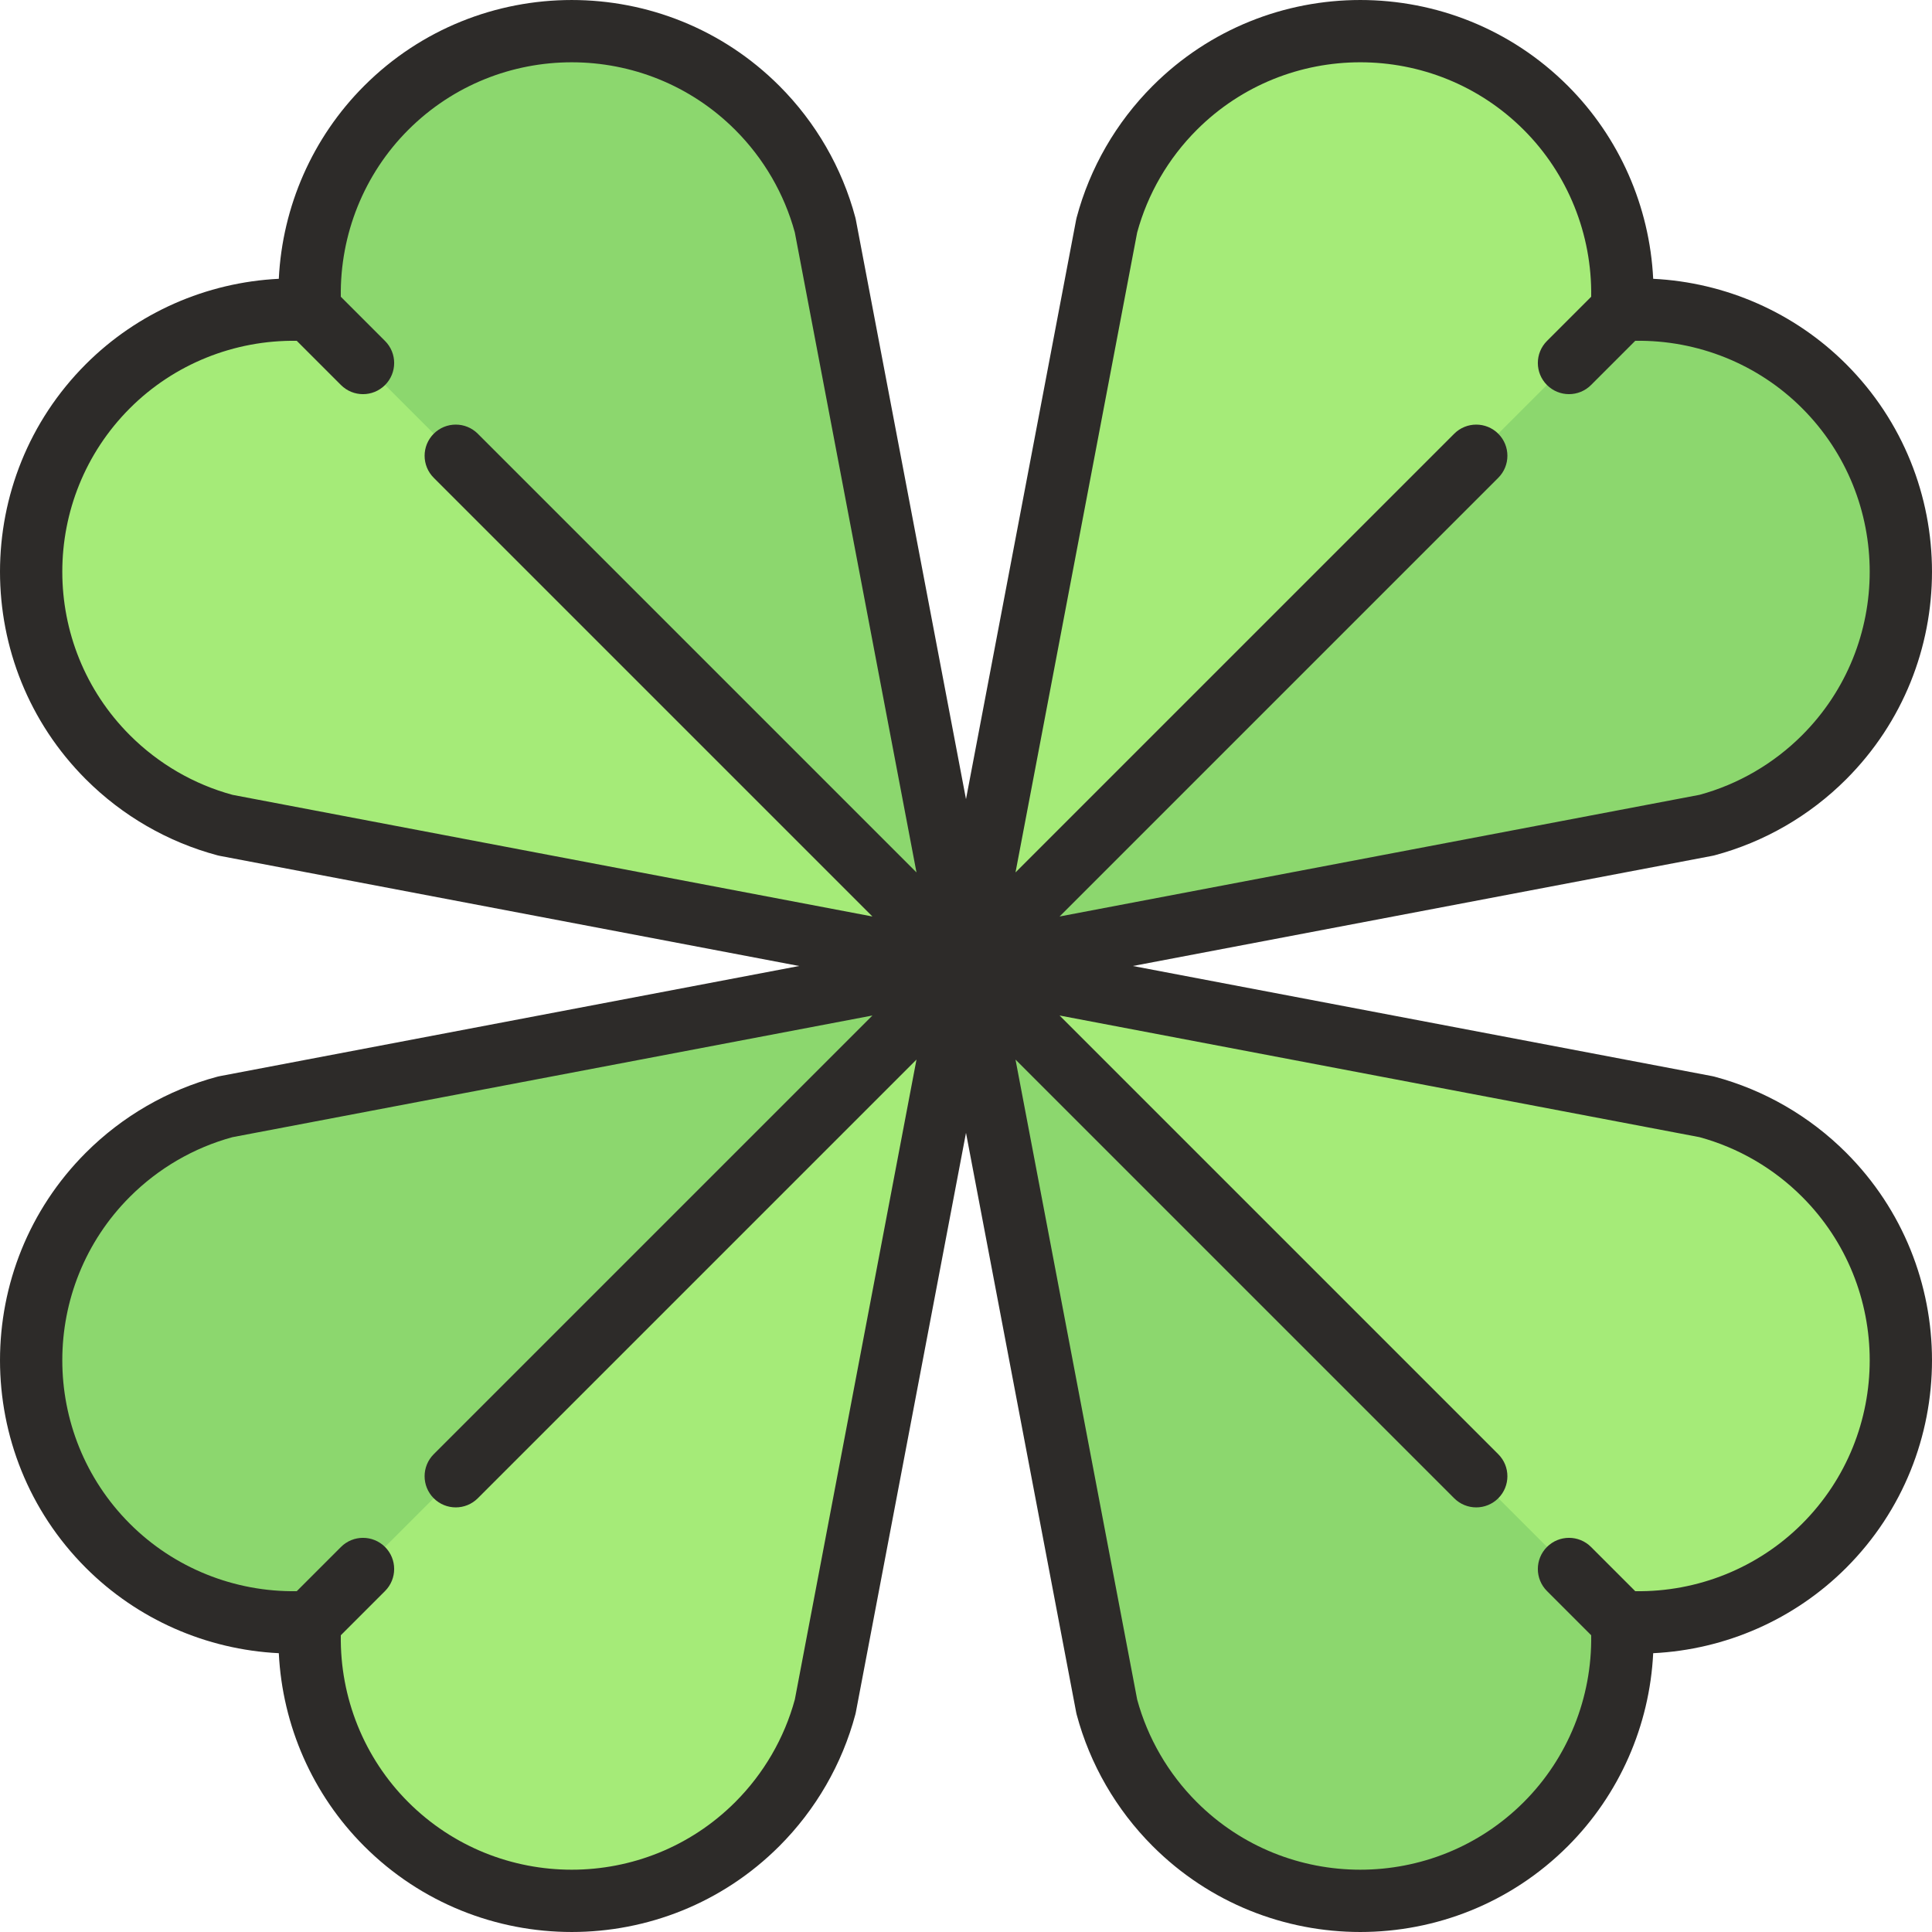 <?xml version="1.0" encoding="iso-8859-1"?>
<!-- Uploaded to: SVG Repo, www.svgrepo.com, Generator: SVG Repo Mixer Tools -->
<svg height="800px" width="800px" version="1.1" id="Layer_1" xmlns="http://www.w3.org/2000/svg" xmlns:xlink="http://www.w3.org/1999/xlink" 
	 viewBox="0 0 512.001 512.001" xml:space="preserve">
<path style="fill:#A5EB78;" d="M454.676,286.515l-160.642-30.539L454.71,225.43c12.002-3.205,23.348-9.517,32.765-18.934
	c28.555-28.554,28.555-74.85,0-103.405c-15.463-15.462-36.127-22.477-56.36-21.193c1.285-20.234-5.731-40.897-21.193-56.36
	c-28.555-28.555-74.851-28.555-103.405,0c-9.425,9.426-15.739,20.783-18.943,32.798l-30.539,160.643L226.489,58.304
	c-3.206-12.003-9.518-23.349-18.934-32.765c-28.555-28.555-74.851-28.555-103.405,0c-15.463,15.464-22.478,36.126-21.193,56.36
	c-20.234-1.284-40.897,5.731-56.36,21.193c-28.554,28.555-28.554,74.851,0,103.405c9.425,9.426,20.783,15.74,32.798,18.943
	l160.642,30.539L59.362,286.525c-12.002,3.205-23.349,9.517-32.765,18.934c-28.555,28.554-28.555,74.851,0,103.405
	c15.463,15.462,36.126,22.477,56.36,21.193c-1.285,20.234,5.73,40.897,21.193,56.36c28.555,28.555,74.851,28.555,103.405,0
	c9.425-9.425,15.74-20.783,18.943-32.797l30.539-160.643l30.547,160.676c3.205,12.002,9.517,23.348,18.934,32.764
	c28.555,28.555,74.85,28.555,103.405,0c15.462-15.462,22.478-36.126,21.193-56.36c20.234,1.284,40.897-5.731,56.36-21.193
	c28.555-28.554,28.555-74.851,0-103.405C478.049,296.033,466.691,289.719,454.676,286.515z"/>
<g>
	<path style="fill:#8CD76E;" d="M257.033,254.942v-35.976L226.489,58.304c-3.206-12.003-9.517-23.349-18.934-32.765
		c-28.555-28.555-74.85-28.555-103.405,0c-15.463,15.464-22.478,36.126-21.193,56.36c-0.357-0.022-0.715-0.023-1.073-0.04
		l174.117,174.117L257.033,254.942z"/>
	<path style="fill:#8CD76E;" d="M220.022,255.975l0.015,0.003L59.362,286.525c-12.002,3.205-23.349,9.517-32.765,18.934
		c-28.555,28.554-28.555,74.851,0,103.405c15.189,15.189,35.394,22.207,55.283,21.233l174.121-174.121L220.022,255.975
		L220.022,255.975z"/>
	<path style="fill:#8CD76E;" d="M257.033,255.975h37.013l160.663-30.545c12.002-3.205,23.348-9.517,32.764-18.934
		c28.555-28.554,28.555-74.85,0-103.405c-15.462-15.462-36.126-22.477-56.36-21.193c0.023-0.359,0.023-0.718,0.041-1.079
		L257.032,254.941v1.033H257.033z"/>
	<path style="fill:#8CD76E;" d="M257.033,292.992l0.003-0.017l30.547,160.676c3.205,12.002,9.517,23.347,18.934,32.764
		c28.555,28.555,74.85,28.555,103.405,0c15.19-15.19,22.209-35.397,21.233-55.288L257.033,257.007V292.992z"/>
</g>
<path style="fill:#2D2B29;" d="M454.347,285.322c-0.193-0.052-0.388-0.096-0.584-0.133L300.216,256l153.578-29.198
	c0.197-0.037,0.393-0.083,0.588-0.134c13.141-3.509,25.199-10.475,34.869-20.145c30.332-30.333,30.332-79.686,0-110.019
	c-13.674-13.673-31.935-21.671-51.136-22.619c-0.949-19.199-8.947-37.464-22.62-51.136c-30.331-30.331-79.685-30.331-110.017,0
	c-9.677,9.677-16.646,21.746-20.155,34.904c-0.052,0.193-0.096,0.388-0.133,0.584l-29.19,153.547L226.803,58.207
	c-0.038-0.197-0.083-0.394-0.134-0.588c-3.511-13.143-10.477-25.2-20.145-34.869c-30.331-30.33-79.685-30.331-110.017,0
	C82.834,36.421,74.834,54.686,73.886,73.885c-19.199,0.949-37.465,8.947-51.136,22.619c-30.332,30.333-30.332,79.686,0,110.018
	c9.678,9.679,21.747,16.648,34.905,20.156c0.193,0.052,0.388,0.096,0.584,0.133l153.546,29.189L58.207,285.198
	c-0.197,0.037-0.393,0.083-0.588,0.134c-13.141,3.509-25.199,10.475-34.869,20.145c-30.332,30.333-30.332,79.686,0,110.019
	c13.673,13.673,31.935,21.671,51.136,22.619c0.949,19.199,8.947,37.464,22.62,51.136c15.166,15.165,35.088,22.749,55.008,22.749
	c19.922,0,39.843-7.584,55.009-22.75c9.678-9.678,16.647-21.747,20.154-34.903c0.052-0.194,0.096-0.388,0.133-0.584L256,300.217
	l29.198,153.577c0.038,0.197,0.083,0.394,0.134,0.588c3.511,13.143,10.477,25.2,20.146,34.869
	C320.644,504.416,340.565,512,360.487,512s39.843-7.584,55.008-22.749c13.673-13.673,21.671-31.937,22.62-51.136
	c19.199-0.949,37.464-8.947,51.136-22.619c30.332-30.333,30.332-79.686,0-110.019C479.573,295.799,467.502,288.83,454.347,285.322z
	 M301.357,61.626c2.784-10.245,8.243-19.643,15.799-27.2c23.892-23.893,62.769-23.893,86.662,0
	c11.69,11.69,18.104,27.661,17.865,44.212l-11.719,11.719c-3.226,3.226-3.226,8.453,0,11.678c1.612,1.612,3.725,2.418,5.839,2.418
	s4.227-0.806,5.839-2.418l11.72-11.72c16.555-0.246,32.522,6.175,44.212,17.866c23.892,23.892,23.892,62.769,0,86.662
	c-7.551,7.55-16.94,13.007-27.17,15.792L280.8,242.88l116.258-116.258c3.226-3.226,3.226-8.453,0-11.678
	c-3.225-3.224-8.453-3.224-11.677,0L269.12,231.202L301.357,61.626z M34.428,194.844c-23.892-23.892-23.892-62.769,0-86.662
	C46.118,96.491,62.085,90.075,78.64,90.318l11.72,11.72c1.612,1.612,3.725,2.418,5.839,2.418s4.227-0.806,5.839-2.418
	c3.226-3.226,3.226-8.453,0-11.678L90.318,78.64c-0.238-16.551,6.175-32.523,17.865-44.212c23.893-23.893,62.77-23.892,86.662,0
	c7.548,7.548,13.005,16.937,15.792,27.17l32.244,169.604L126.622,114.943c-3.225-3.224-8.453-3.224-11.677,0
	c-3.226,3.226-3.226,8.453,0,11.678L231.203,242.88L61.628,210.644C51.385,207.861,41.984,202.401,34.428,194.844z M210.644,450.373
	c-2.783,10.243-8.242,19.642-15.799,27.2c-23.892,23.892-62.769,23.894-86.662,0c-11.69-11.69-18.104-27.661-17.865-44.212
	l11.719-11.719c3.226-3.226,3.226-8.453,0-11.678c-3.225-3.224-8.453-3.224-11.677,0l-11.72,11.72
	c-16.555,0.243-32.522-6.175-44.212-17.865c-23.892-23.892-23.892-62.769,0-86.662c7.551-7.55,16.941-13.007,27.17-15.792
	l169.605-32.244L114.943,385.378c-3.226,3.226-3.226,8.453,0,11.678c1.612,1.612,3.725,2.418,5.839,2.418s4.227-0.806,5.839-2.418
	l116.259-116.259L210.644,450.373z M477.573,403.818c-11.691,11.691-27.655,18.108-44.212,17.865l-11.72-11.72
	c-3.225-3.224-8.453-3.224-11.677,0c-3.226,3.226-3.226,8.453,0,11.678l11.719,11.719c0.238,16.551-6.175,32.523-17.865,44.212
	c-23.892,23.894-62.77,23.893-86.662,0c-7.548-7.548-13.005-16.937-15.792-27.17L269.12,280.799l116.259,116.258
	c1.612,1.612,3.725,2.418,5.839,2.418s4.227-0.806,5.839-2.418c3.226-3.226,3.226-8.453,0-11.678L280.799,269.12l169.575,32.236
	c10.243,2.784,19.643,8.242,27.201,15.801C501.467,341.049,501.467,379.924,477.573,403.818z"/>
</svg>
